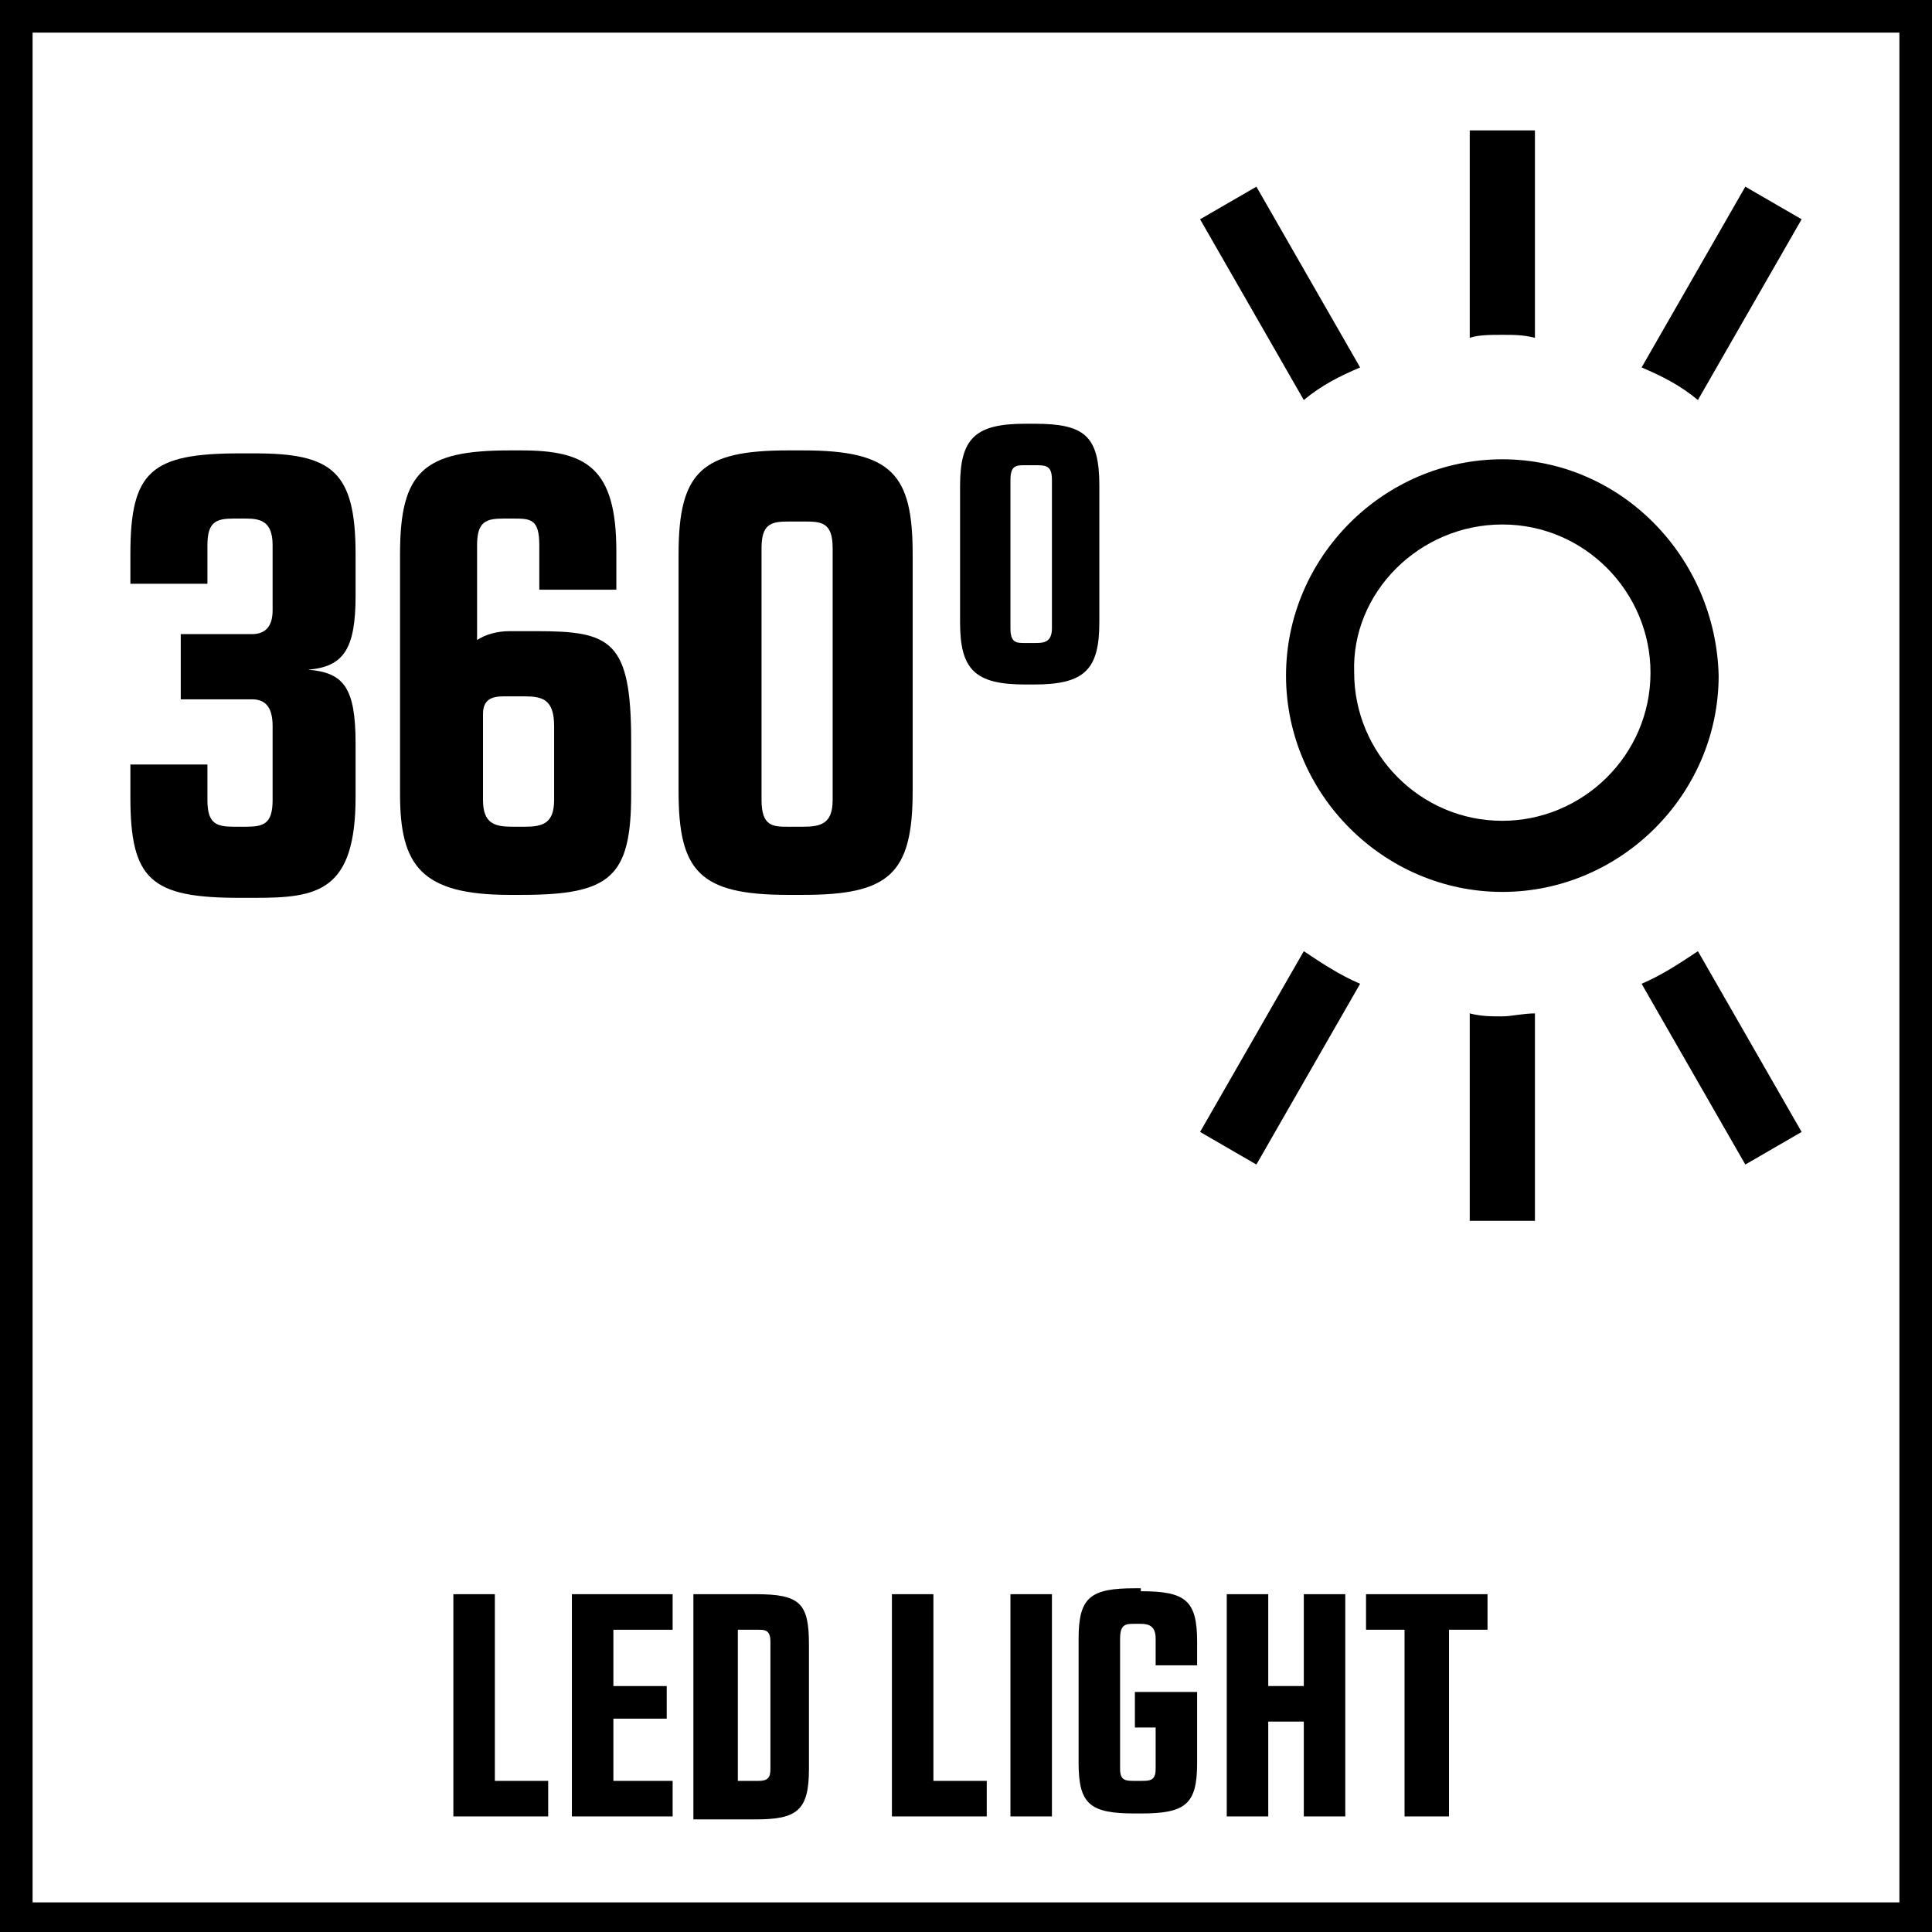 <?xml version="1.0" encoding="utf-8"?>
<!-- Generator: Adobe Illustrator 24.0.2, SVG Export Plug-In . SVG Version: 6.00 Build 0)  -->
<svg version="1.1" id="Layer_1" xmlns="http://www.w3.org/2000/svg" xmlns:xlink="http://www.w3.org/1999/xlink" x="0px" y="0px"
	 width="65.2px" height="65.2px" viewBox="0 0 65.2 65.2" enable-background="new 0 0 65.2 65.2" xml:space="preserve">
<g>
	<path d="M64.1,1.1v63.1H1.1V1.1H64.1 M65.2,0H0v65.2h65.2V0L65.2,0z"/>
	<g>
		<path d="M15.3,53.8h1.4v6.3h1.8v1.2h-3.2V53.8z"/>
		<path d="M20.7,60.1h2v1.2h-3.4v-7.5h3.4V55h-2v1.9h1.8V58h-1.8V60.1z"/>
		<path d="M23.4,53.8h2.1c1.5,0,1.8,0.3,1.8,1.7v4.2c0,1.4-0.4,1.7-1.8,1.7h-2.1V53.8z M24.9,54.9l0,5.2h0.7c0.3,0,0.4-0.1,0.4-0.4
			v-4.3c0-0.4-0.2-0.4-0.4-0.4H24.9z"/>
		<path d="M30.1,53.8h1.4v6.3h1.8v1.2h-3.2V53.8z"/>
		<path d="M34.1,53.8h1.4v7.5h-1.4V53.8z"/>
		<path d="M38.5,53.7c1.5,0,1.9,0.3,1.9,1.7v0.8H39v-0.9c0-0.4-0.2-0.5-0.5-0.5h-0.2c-0.3,0-0.5,0-0.5,0.5v4.4
			c0,0.4,0.2,0.4,0.5,0.4h0.2c0.3,0,0.5,0,0.5-0.4v-1.4h-0.7v-1.2h2.1v2.4c0,1.4-0.4,1.7-1.9,1.7h-0.2c-1.5,0-1.9-0.3-1.9-1.7v-4.2
			c0-1.4,0.4-1.7,1.9-1.7H38.5z"/>
		<path d="M41.4,53.8h1.4v3.1H44v-3.1h1.4v7.5H44v-3.2h-1.2v3.2h-1.4V53.8z"/>
		<path d="M48.8,61.3h-1.4V55h-1.3v-1.2h4.1V55h-1.3V61.3z"/>
	</g>
	<g>
		<path d="M50.7,41.2"/>
		<path d="M50.7,17.7c2.8,0,5,2.3,5,5c0,2.8-2.3,5-5,5c-2.8,0-5-2.3-5-5C45.6,20,47.9,17.7,50.7,17.7 M50.7,15.5
			c-4,0-7.3,3.3-7.3,7.3c0,4,3.3,7.3,7.3,7.3c4,0,7.3-3.3,7.3-7.3C57.9,18.8,54.7,15.5,50.7,15.5L50.7,15.5z"/>
		<g>
			<path d="M50.7,11.3c0.4,0,0.7,0,1.1,0.1v-7h-2.2v7C49.9,11.3,50.3,11.3,50.7,11.3z"/>
			<path d="M45.9,12.4l-3.5-6.1l-1.9,1.1l3.5,6.1C44.6,13,45.2,12.7,45.9,12.4z"/>
			<path d="M57.3,13.5l3.5-6.1l-1.9-1.1l-3.5,6.1C56.1,12.7,56.7,13,57.3,13.5z"/>
			<path d="M55.4,33.2l3.5,6.1l1.9-1.1l-3.5-6.1C56.7,32.5,56.1,32.9,55.4,33.2z"/>
			<path d="M44,32.1l-3.5,6.1l1.9,1.1l3.5-6.1C45.2,32.9,44.6,32.5,44,32.1z"/>
			<path d="M50.7,34.3c-0.4,0-0.7,0-1.1-0.1v7h2.2v-7C51.4,34.2,51,34.3,50.7,34.3z"/>
		</g>
	</g>
	<g>
		<path d="M6.1,21.4h2.4c0.4,0,0.7-0.2,0.7-0.8v-2.2c0-0.8-0.4-0.9-0.9-0.9H7.9c-0.6,0-0.9,0.1-0.9,0.9v1.3H4.4v-1
			c0-2.8,0.7-3.4,3.7-3.4h0.5c2.6,0,3.4,0.6,3.4,3.4v1.4c0,1.8-0.4,2.4-1.6,2.5c1.2,0.1,1.6,0.6,1.6,2.5v1.8c0,3.2-1.3,3.4-3.4,3.4
			H8.1c-3,0-3.7-0.6-3.7-3.4v-1.1H7V27c0,0.8,0.3,0.9,0.9,0.9h0.4c0.6,0,0.9-0.1,0.9-0.9v-2.5c0-0.7-0.3-0.9-0.7-0.9H6.1V21.4z"/>
		<path d="M18.1,21.3c2.5,0,3.2,0.3,3.2,3.7v1.8c0,2.8-0.7,3.4-3.7,3.4h-0.4c-3,0-3.7-1-3.7-3.4v-8.1c0-2.8,0.8-3.5,3.7-3.5h0.4
			c2.2,0,3.2,0.6,3.2,3.4v1.3h-2.6v-1.5c0-0.9-0.3-0.9-0.9-0.9h-0.3c-0.6,0-0.9,0.1-0.9,0.9v3.2c0.3-0.2,0.7-0.3,1.1-0.3H18.1z
			 M17,23.5c-0.4,0-0.7,0.1-0.7,0.6V27c0,0.8,0.4,0.9,1,0.9h0.4c0.6,0,1-0.1,1-0.9v-2.5c0-0.9-0.4-1-1-1H17z"/>
		<path d="M27.1,15.2c3,0,3.7,0.8,3.7,3.5v8c0,2.8-0.8,3.5-3.7,3.5h-0.5c-3,0-3.7-0.8-3.7-3.5v-8c0-2.8,0.8-3.5,3.7-3.5H27.1z
			 M27.1,27.9c0.6,0,1-0.1,1-0.9v-8.5c0-0.9-0.4-0.9-1-0.9h-0.5c-0.6,0-0.9,0.1-0.9,0.9V27c0,0.9,0.4,0.9,0.9,0.9H27.1z"/>
		<path d="M34.9,14.3c1.7,0,2.2,0.4,2.2,2.1V21c0,1.6-0.5,2.1-2.2,2.1h-0.3c-1.7,0-2.2-0.5-2.2-2.1v-4.6c0-1.6,0.5-2.1,2.2-2.1H34.9
			z M34.9,21.7c0.3,0,0.6,0,0.6-0.5v-5c0-0.5-0.2-0.5-0.6-0.5h-0.3c-0.3,0-0.5,0-0.5,0.5v5c0,0.5,0.2,0.5,0.5,0.5H34.9z"/>
	</g>
</g>
</svg>
